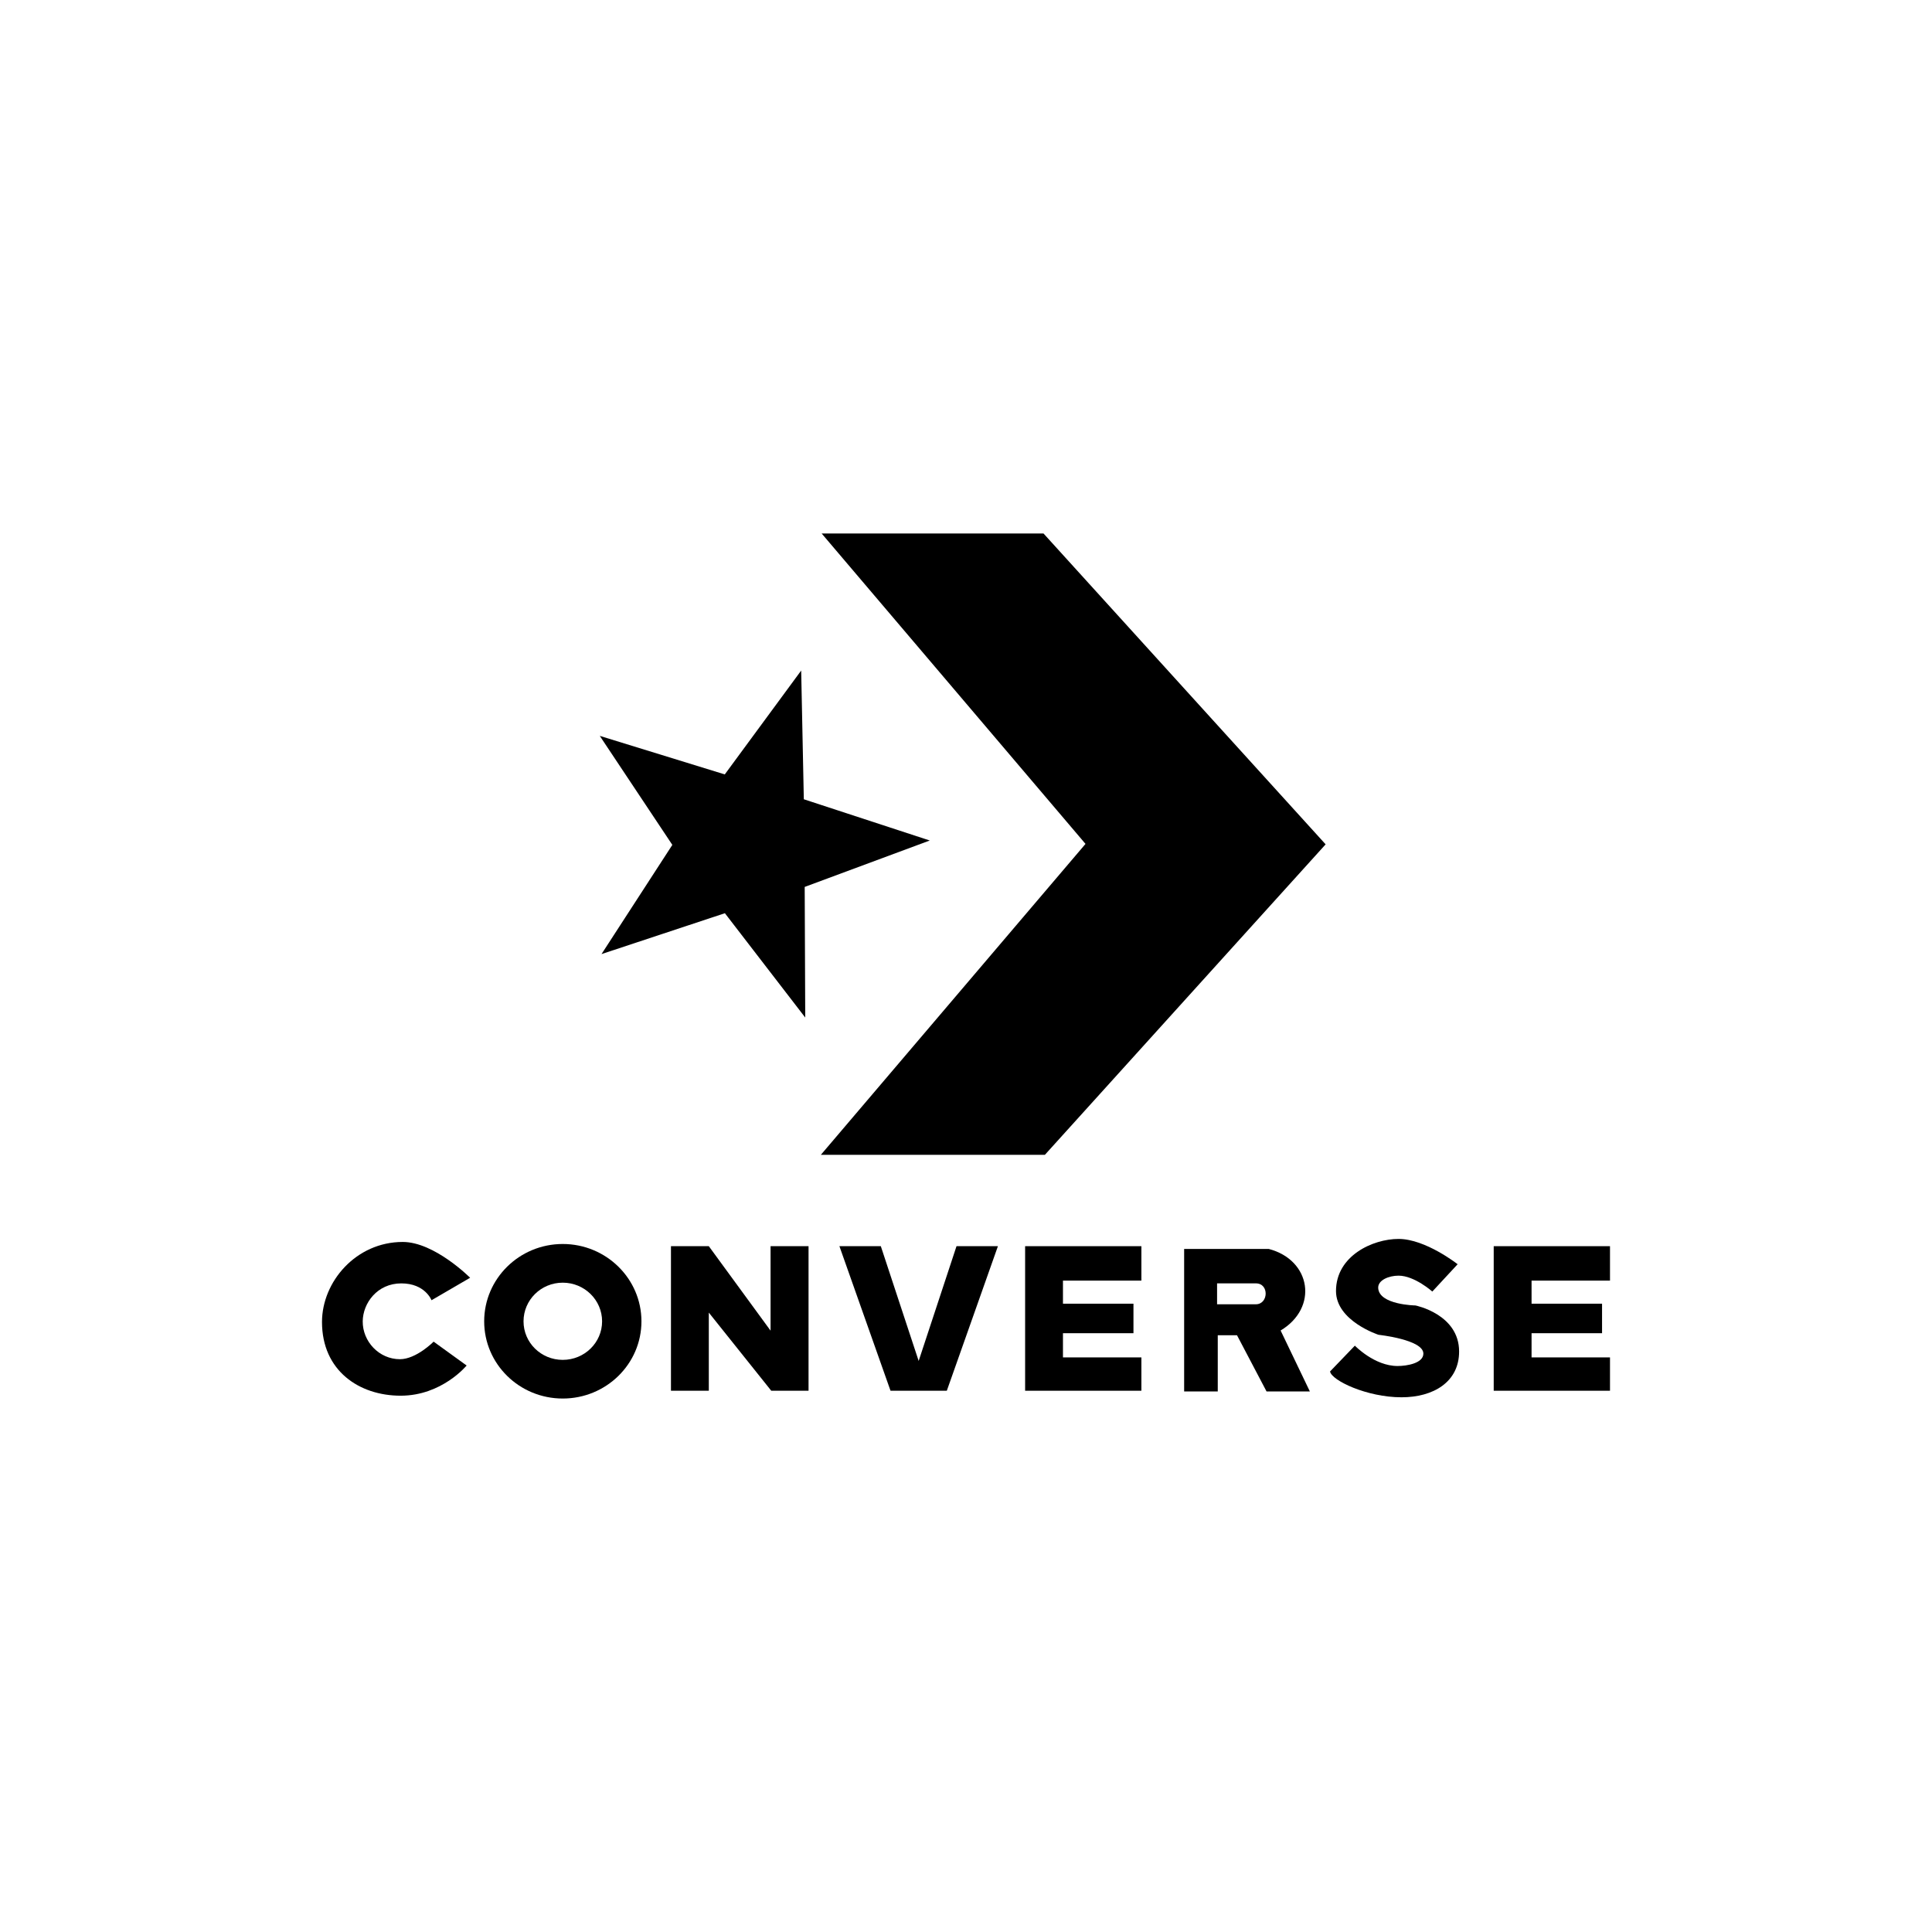 <svg width="90" height="90" viewBox="0 0 90 90" fill="none" xmlns="http://www.w3.org/2000/svg">
<path d="M37.511 47.401L37.486 41.316L43.312 39.154L37.445 37.233L37.322 31.237L33.763 36.075L27.94 34.28L31.32 39.358L28.021 44.445L33.768 42.541L37.511 47.401Z" fill="black"/>
<path d="M38.238 53.797H48.674L61.753 39.333L48.611 24.852H38.276L50.567 39.312L38.238 53.797Z" fill="black"/>
<path d="M15 61.584C15 59.704 16.589 57.855 18.761 57.855C20.24 57.855 21.9 59.523 21.9 59.523L20.102 60.57C20.102 60.57 19.805 59.785 18.695 59.785C17.568 59.785 16.905 60.711 16.897 61.551C16.888 62.49 17.658 63.317 18.63 63.317C19.393 63.317 20.2 62.499 20.2 62.499L21.737 63.611C21.737 63.611 20.587 65.017 18.663 65.017C16.735 65.017 15 63.855 15 61.584Z" fill="black"/>
<path fill-rule="evenodd" clip-rule="evenodd" d="M26.215 57.95C24.192 57.95 22.555 59.566 22.555 61.553C22.555 63.54 24.192 65.149 26.215 65.149C28.238 65.149 29.881 63.54 29.881 61.553C29.881 59.566 28.238 57.95 26.215 57.95ZM26.215 59.752C27.226 59.752 28.048 60.559 28.048 61.553C28.048 62.546 27.226 63.348 26.215 63.348C25.203 63.348 24.388 62.546 24.388 61.553C24.388 60.559 25.203 59.752 26.215 59.752Z" fill="black"/>
<path fill-rule="evenodd" clip-rule="evenodd" d="M31.256 58.052V64.786H33.019V61.146L35.928 64.786H37.665V58.052H35.896V61.987L33.019 58.052H31.256Z" fill="black"/>
<path fill-rule="evenodd" clip-rule="evenodd" d="M39.103 58.052L41.484 64.786H44.106L46.487 58.052H44.558L42.795 63.398L41.032 58.052H39.103Z" fill="black"/>
<path fill-rule="evenodd" clip-rule="evenodd" d="M47.754 58.052V64.786H53.17V63.233H49.517V62.106H52.801V60.731H49.517V59.656H53.17V58.052H47.754Z" fill="black"/>
<path fill-rule="evenodd" clip-rule="evenodd" d="M69.583 58.052V64.786H75V63.233H71.346V62.106H74.63V60.731H71.346V59.656H75V58.052H69.583Z" fill="black"/>
<path fill-rule="evenodd" clip-rule="evenodd" d="M55.162 58.18V64.818H56.728V62.202H57.625L59 64.818H61.018L59.656 61.98C61.427 60.918 61.076 58.695 59.102 58.18H55.162ZM56.696 59.784H58.504C59.132 59.784 59.091 60.758 58.504 60.758H56.696V59.784Z" fill="black"/>
<path d="M61.959 63.888C62.028 64.305 63.669 65.091 65.289 65.091C66.776 65.091 67.971 64.377 67.971 62.959C67.971 61.216 65.936 60.813 65.936 60.813C65.936 60.813 64.246 60.789 64.202 60.003C64.182 59.634 64.697 59.425 65.15 59.425C65.893 59.425 66.723 60.165 66.723 60.165L67.902 58.893C67.902 58.893 66.41 57.714 65.15 57.714C63.947 57.714 62.236 58.502 62.236 60.142C62.236 61.538 64.217 62.18 64.217 62.18C64.217 62.18 66.306 62.402 66.306 63.056C66.306 63.501 65.549 63.634 65.104 63.634C64.024 63.634 63.115 62.686 63.115 62.686L61.959 63.888Z" fill="black"/>
</svg>
